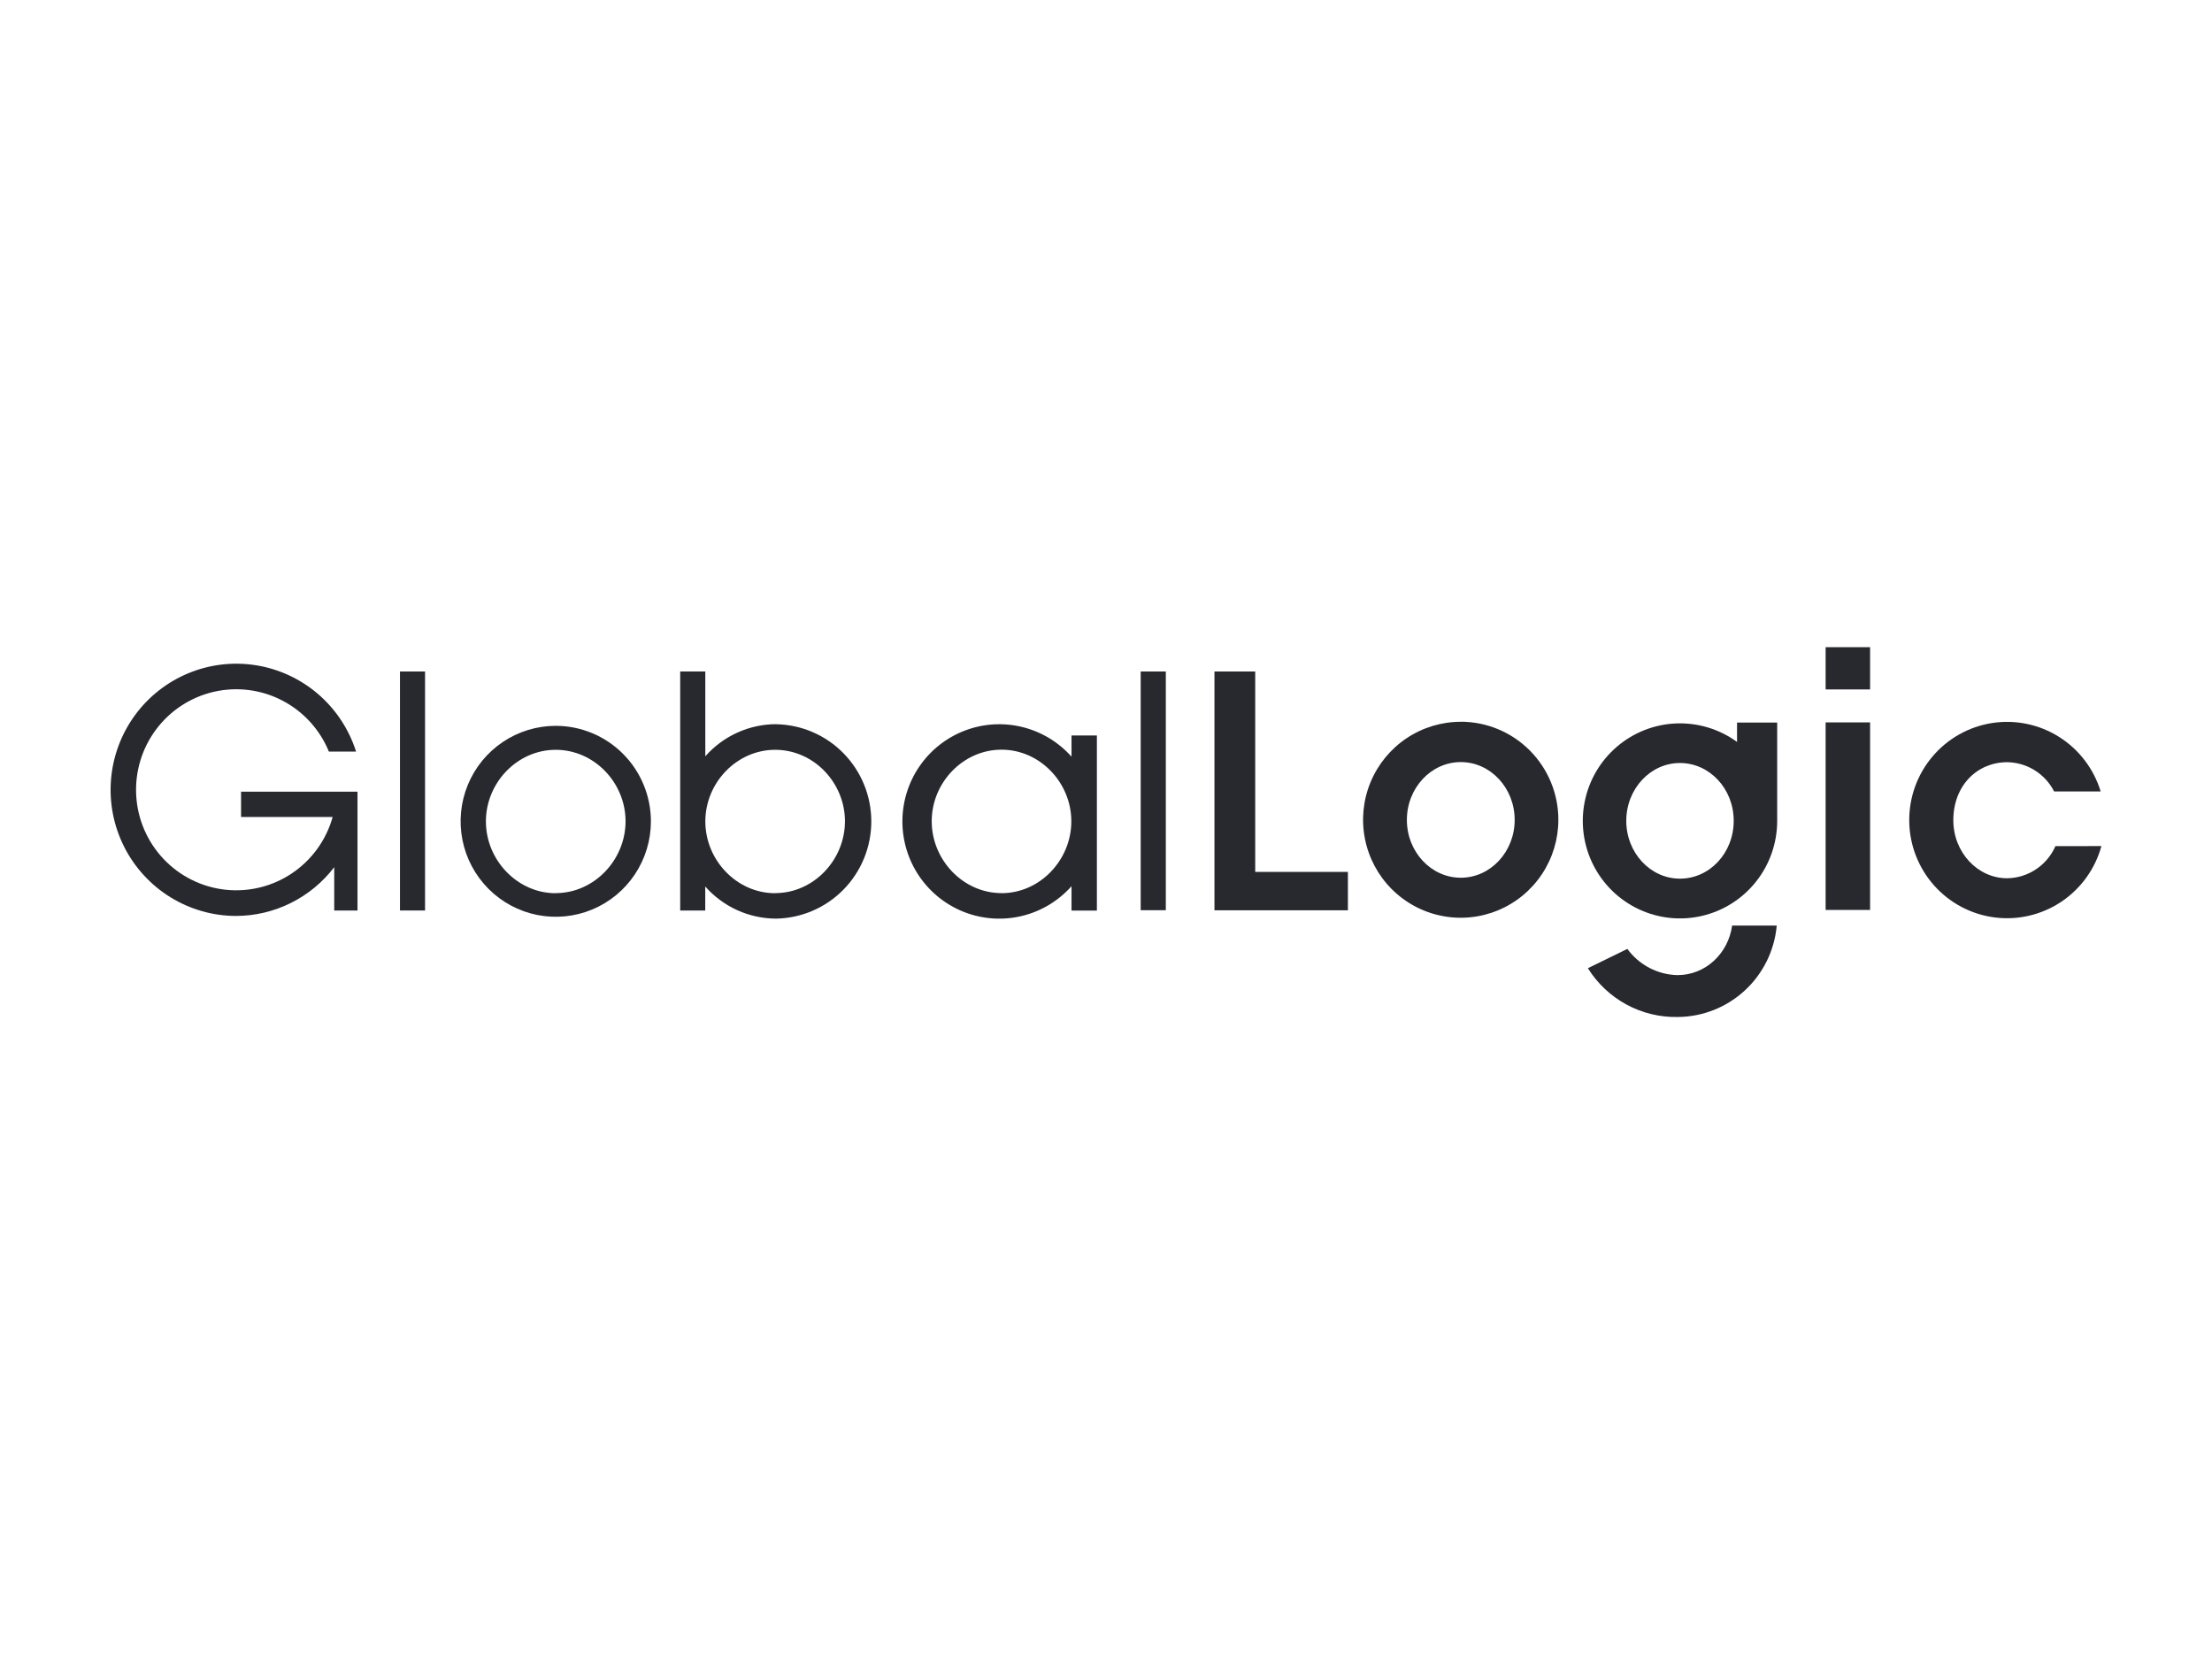 <?xml version="1.0" encoding="utf-8"?>
<svg xmlns="http://www.w3.org/2000/svg" fill="none" height="100%" overflow="visible" preserveAspectRatio="none" style="display: block;" viewBox="0 0 186 140" width="100%">
<g id="Logo">
<g id="Group 5432">
<path d="M20.27 68.707H27.972C27.432 70.632 26.23 72.303 24.579 73.423C22.928 74.542 20.935 75.038 18.954 74.822C16.973 74.606 15.132 73.692 13.759 72.243C12.386 70.794 11.569 68.903 11.454 66.907C11.339 64.91 11.932 62.938 13.13 61.339C14.327 59.74 16.05 58.62 17.993 58.175C19.936 57.731 21.973 57.993 23.741 58.914C25.51 59.834 26.897 61.355 27.654 63.204H29.94C29.348 61.338 28.252 59.672 26.775 58.392C25.297 57.113 23.496 56.268 21.569 55.953C19.643 55.638 17.668 55.864 15.862 56.607C14.056 57.35 12.49 58.58 11.338 60.161C10.186 61.742 9.492 63.612 9.335 65.564C9.177 67.517 9.561 69.475 10.444 71.221C11.327 72.968 12.675 74.435 14.338 75.46C16.001 76.485 17.915 77.028 19.866 77.028C21.46 77.021 23.031 76.647 24.459 75.936C25.887 75.225 27.133 74.196 28.104 72.927V76.572H30.061V66.576H20.27V68.707Z" fill="#27292F" id="Vector"/>
<path d="M35.741 56.471H33.633V76.569H35.741V56.471Z" fill="#27292F" id="Vector_2"/>
<path d="M98.029 56.471H95.918V76.545H98.029V56.471Z" fill="#27292F" id="Vector_3"/>
<path d="M46.73 75.116C43.499 75.116 40.858 72.322 40.858 69.078C40.858 65.833 43.488 63.056 46.73 63.056C49.971 63.056 52.601 65.828 52.601 69.07C52.601 72.311 49.963 75.108 46.73 75.108M46.73 61.04C45.147 61.041 43.601 61.512 42.285 62.395C40.97 63.277 39.945 64.531 39.34 65.999C38.735 67.466 38.577 69.08 38.886 70.638C39.195 72.195 39.957 73.625 41.076 74.748C42.195 75.871 43.62 76.635 45.172 76.945C46.724 77.254 48.333 77.095 49.795 76.487C51.256 75.88 52.506 74.85 53.385 73.53C54.264 72.21 54.733 70.657 54.733 69.07C54.731 66.94 53.887 64.899 52.386 63.393C50.886 61.888 48.851 61.042 46.73 61.04" fill="#27292F" id="Vector_4"/>
<path d="M65.183 75.116C61.94 75.116 59.309 72.322 59.309 69.078C59.309 65.833 61.94 63.056 65.183 63.056C68.427 63.056 71.049 65.827 71.049 69.069C71.049 72.311 68.419 75.108 65.183 75.108M65.272 60.9C64.144 60.901 63.029 61.143 62.001 61.609C60.973 62.075 60.054 62.754 59.307 63.601V56.471H57.196V76.572H59.301V74.551C60.049 75.399 60.967 76.078 61.995 76.544C63.024 77.009 64.139 77.251 65.267 77.253C67.401 77.214 69.435 76.335 70.931 74.807C72.427 73.278 73.265 71.221 73.265 69.079C73.265 66.936 72.427 64.879 70.931 63.351C69.435 61.822 67.401 60.944 65.267 60.905" fill="#27292F" id="Vector_5"/>
<path d="M84.216 75.108C80.986 75.108 78.345 72.314 78.345 69.064C78.345 65.814 80.98 63.045 84.216 63.045C87.452 63.045 90.085 65.828 90.085 69.07C90.085 72.312 87.457 75.113 84.216 75.113M90.101 63.634C89.001 62.399 87.554 61.528 85.951 61.137C84.347 60.745 82.663 60.852 81.121 61.443C79.58 62.033 78.253 63.079 77.317 64.443C76.381 65.807 75.88 67.424 75.88 69.08C75.88 70.737 76.381 72.354 77.317 73.718C78.253 75.081 79.58 76.128 81.121 76.718C82.663 77.309 84.347 77.415 85.951 77.024C87.554 76.633 89.001 75.762 90.101 74.527V76.578H92.233V61.853H90.101V63.634Z" fill="#27292F" id="Vector_6"/>
<path d="M157.25 54.426H153.511V57.979H157.25V54.426Z" fill="#27292F" id="Vector_7"/>
<path d="M105.547 56.471H102.12V73.325V76.553H113.341V73.325H105.547V56.471Z" fill="#27292F" id="Vector_8"/>
<path d="M157.25 60.751H153.511V76.523H157.25V60.751Z" fill="#27292F" id="Vector_9"/>
<path d="M122.833 73.814C120.332 73.814 118.3 71.631 118.3 68.951C118.3 66.271 120.332 64.088 122.833 64.088C125.334 64.088 127.364 66.271 127.364 68.951C127.364 71.631 125.334 73.814 122.833 73.814ZM122.833 60.7C121.209 60.699 119.621 61.181 118.27 62.086C116.919 62.991 115.866 64.277 115.243 65.783C114.621 67.288 114.458 68.945 114.774 70.544C115.09 72.143 115.872 73.612 117.02 74.765C118.168 75.918 119.631 76.703 121.224 77.021C122.817 77.34 124.468 77.177 125.968 76.553C127.469 75.93 128.752 74.874 129.654 73.518C130.556 72.163 131.038 70.57 131.038 68.94C131.039 66.755 130.175 64.659 128.636 63.112C127.098 61.566 125.01 60.697 122.833 60.694" fill="#27292F" id="Vector_10"/>
<path d="M172.834 71.158C172.486 71.95 171.92 72.625 171.201 73.104C170.483 73.583 169.642 73.845 168.78 73.859C166.279 73.859 164.249 71.668 164.249 68.978C164.249 66.038 166.279 64.098 168.78 64.098C169.598 64.11 170.398 64.345 171.093 64.779C171.788 65.212 172.352 65.828 172.724 66.56H176.638C176.061 64.657 174.819 63.027 173.141 61.97C171.462 60.913 169.46 60.499 167.502 60.805C165.544 61.111 163.762 62.116 162.483 63.636C161.204 65.155 160.515 67.086 160.542 69.075C160.568 71.064 161.31 72.976 162.629 74.46C163.948 75.944 165.757 76.9 167.722 77.153C169.688 77.405 171.678 76.938 173.328 75.835C174.977 74.733 176.175 73.07 176.7 71.152L172.834 71.158Z" fill="#27292F" id="Vector_11"/>
<path d="M141.085 82.005C140.256 81.991 139.441 81.784 138.705 81.402C137.969 81.019 137.33 80.471 136.839 79.801L133.52 81.422C134.319 82.705 135.436 83.757 136.762 84.477C138.088 85.196 139.578 85.558 141.085 85.525C143.174 85.509 145.183 84.713 146.72 83.292C148.257 81.872 149.213 79.928 149.4 77.839H145.648C145.325 80.192 143.405 82.002 141.071 82.002" fill="#27292F" id="Vector_12"/>
<path d="M141.26 73.892C138.769 73.892 136.748 71.709 136.748 69.029C136.748 66.349 138.769 64.166 141.26 64.166C143.75 64.166 145.782 66.327 145.782 69.029C145.782 71.73 143.758 73.892 141.26 73.892ZM146.062 62.394C144.577 61.313 142.774 60.766 140.941 60.838C139.109 60.911 137.354 61.601 135.959 62.796C134.564 63.99 133.61 65.621 133.251 67.426C132.891 69.231 133.147 71.105 133.977 72.746C134.807 74.387 136.163 75.701 137.826 76.475C139.49 77.249 141.365 77.44 143.15 77.015C144.934 76.591 146.525 75.577 147.665 74.135C148.806 72.694 149.43 70.91 149.438 69.069V60.764H146.062V62.394Z" fill="#27292F" id="Vector_13"/>
</g>
</g>
</svg>